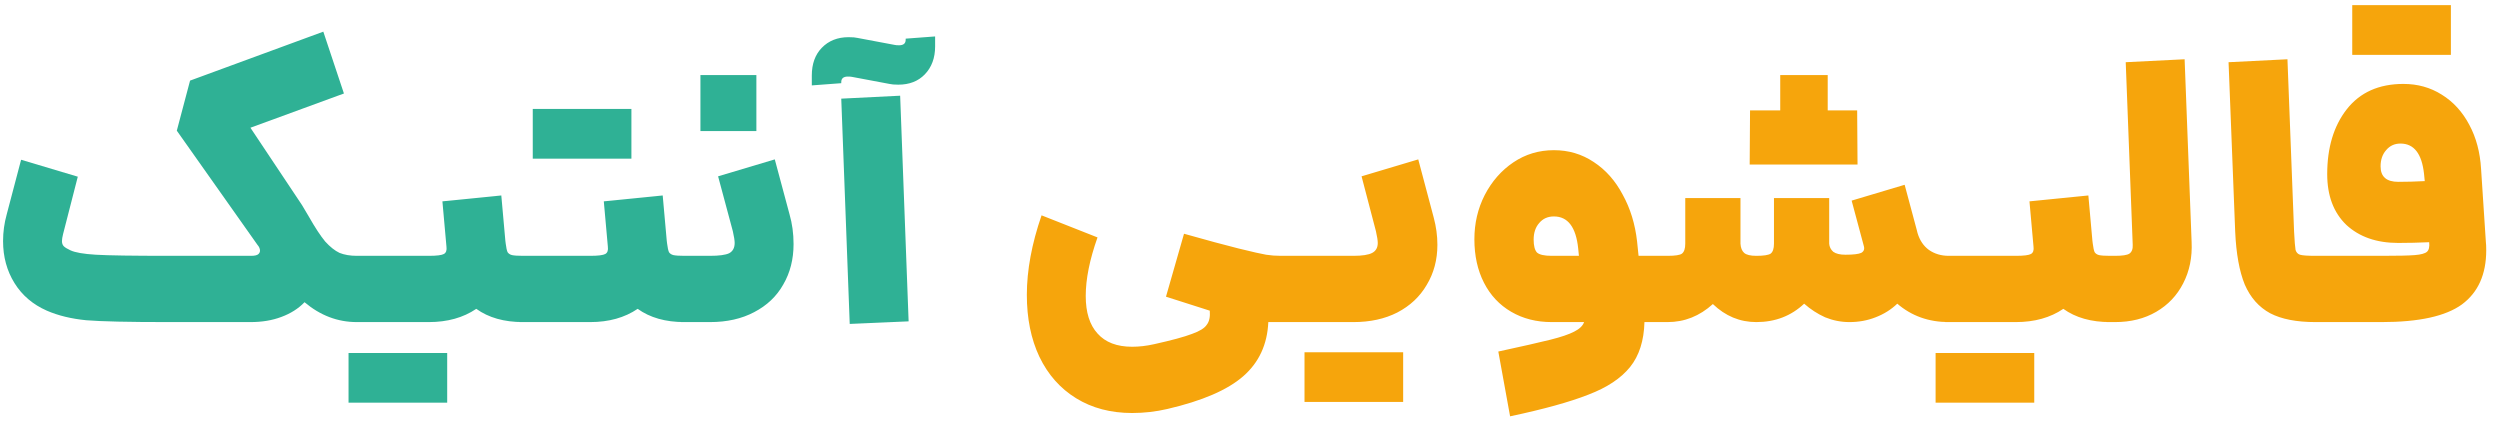 <svg width="163" height="28" viewBox="0 0 163 28" fill="none" xmlns="http://www.w3.org/2000/svg">
<path d="M10.928 21C8.368 21 6.6 20.96 5.624 20.88C4.648 20.784 3.792 20.576 3.056 20.256C2.144 19.856 1.44 19.256 0.944 18.456C0.448 17.656 0.2 16.744 0.2 15.72C0.2 15.128 0.28 14.544 0.44 13.968L1.376 10.416L5.072 11.52L4.112 15.264C4.064 15.456 4.04 15.608 4.04 15.72C4.04 15.864 4.08 15.976 4.16 16.056C4.24 16.136 4.384 16.224 4.592 16.32C4.896 16.464 5.448 16.56 6.248 16.608C7.048 16.656 8.648 16.68 11.048 16.68H16.376C16.616 16.68 16.776 16.64 16.856 16.56C16.92 16.496 16.952 16.424 16.952 16.344C16.952 16.216 16.896 16.088 16.784 15.96L11.528 8.52L12.392 5.256L21.08 2.064L22.424 6.096L16.328 8.328L19.688 13.368L20.144 14.136C20.544 14.84 20.896 15.376 21.2 15.744C21.52 16.096 21.832 16.344 22.136 16.488C22.456 16.616 22.832 16.68 23.264 16.68H23.6L23.84 18.84L23.6 21H23.264C22.016 21 20.88 20.568 19.856 19.704C19.456 20.12 18.952 20.44 18.344 20.664C17.752 20.888 17.08 21 16.328 21H11.048H10.928ZM23.349 16.68H27.957C28.469 16.68 28.797 16.64 28.941 16.56C29.085 16.48 29.141 16.32 29.109 16.08L28.845 13.128L32.685 12.744L32.949 15.696L32.973 15.888C33.005 16.144 33.045 16.328 33.093 16.44C33.157 16.536 33.253 16.6 33.381 16.632C33.525 16.664 33.765 16.68 34.101 16.68L34.341 18.84L34.101 21C32.869 21 31.853 20.712 31.053 20.136C30.205 20.712 29.173 21 27.957 21H23.349V16.68ZM22.725 23.016H29.157V26.256H22.725V23.016ZM33.872 16.68H38.48C38.992 16.68 39.32 16.64 39.464 16.56C39.608 16.48 39.664 16.32 39.632 16.08L39.368 13.128L43.208 12.744L43.472 15.696L43.496 15.888C43.528 16.144 43.568 16.328 43.616 16.44C43.68 16.536 43.776 16.6 43.904 16.632C44.048 16.664 44.288 16.68 44.624 16.68L44.864 18.84L44.624 21C43.392 21 42.376 20.712 41.576 20.136C40.728 20.712 39.696 21 38.48 21H33.872V16.68ZM34.736 7.104H41.168V10.344H34.736V7.104ZM44.396 16.68H46.292C46.884 16.68 47.3 16.624 47.54 16.512C47.78 16.384 47.9 16.16 47.9 15.84C47.9 15.68 47.86 15.424 47.78 15.072L46.82 11.496L50.516 10.392L51.476 13.968C51.652 14.576 51.74 15.224 51.74 15.912C51.74 16.904 51.516 17.784 51.068 18.552C50.636 19.32 50.004 19.92 49.172 20.352C48.356 20.784 47.396 21 46.292 21H44.396V16.68ZM45.668 4.896H49.316V8.544H45.668V4.896ZM54.85 6.432L58.69 6.24L59.242 20.952L55.402 21.12L54.85 6.432ZM52.93 4.92C52.93 4.168 53.146 3.568 53.578 3.12C54.026 2.656 54.61 2.424 55.33 2.424C55.586 2.424 55.778 2.44 55.906 2.472L58.33 2.928C58.394 2.944 58.49 2.952 58.618 2.952C58.906 2.952 59.05 2.832 59.05 2.592V2.52L60.97 2.376V3.024C60.97 3.776 60.746 4.384 60.298 4.848C59.866 5.296 59.29 5.52 58.57 5.52C58.314 5.52 58.122 5.504 57.994 5.472L55.57 5.016C55.506 5 55.41 4.992 55.282 4.992C54.994 4.992 54.85 5.112 54.85 5.352V5.424L52.93 5.568V4.92Z" fill="#2FB195"/>
<path d="M76.118 26.664C75.366 26.84 74.598 26.928 73.814 26.928C72.422 26.928 71.206 26.608 70.166 25.968C69.126 25.328 68.326 24.424 67.766 23.256C67.222 22.104 66.95 20.76 66.95 19.224C66.95 17.624 67.27 15.896 67.91 14.04L71.558 15.48C71.046 16.92 70.79 18.192 70.79 19.296C70.79 20.368 71.046 21.184 71.558 21.744C72.07 22.32 72.822 22.608 73.814 22.608C74.278 22.608 74.758 22.552 75.254 22.44C76.406 22.184 77.23 21.96 77.726 21.768C78.222 21.592 78.542 21.392 78.686 21.168C78.846 20.96 78.91 20.656 78.878 20.256L76.022 19.344L77.198 15.24C78.67 15.656 79.854 15.976 80.75 16.2C81.662 16.424 82.262 16.56 82.55 16.608C82.854 16.656 83.174 16.68 83.51 16.68L83.75 18.84L83.51 21H82.694C82.63 22.456 82.086 23.632 81.062 24.528C80.038 25.424 78.39 26.136 76.118 26.664ZM83.302 16.68H88.246C88.822 16.68 89.23 16.616 89.47 16.488C89.71 16.36 89.83 16.144 89.83 15.84C89.83 15.68 89.79 15.424 89.71 15.072L88.774 11.496L92.47 10.392L93.478 14.184C93.638 14.776 93.718 15.368 93.718 15.96C93.718 16.936 93.486 17.808 93.022 18.576C92.574 19.344 91.934 19.944 91.102 20.376C90.286 20.792 89.334 21 88.246 21H83.302V16.68ZM85.054 22.968H91.486V26.208H85.054V22.968ZM97.69 22.92C99.242 22.584 100.37 22.328 101.074 22.152C101.778 21.976 102.298 21.8 102.634 21.624C102.986 21.448 103.202 21.24 103.282 21H101.17C100.178 21 99.298 20.776 98.53 20.328C97.762 19.88 97.17 19.248 96.754 18.432C96.338 17.616 96.13 16.672 96.13 15.6C96.13 14.56 96.354 13.6 96.802 12.72C97.266 11.824 97.89 11.112 98.674 10.584C99.458 10.056 100.338 9.792 101.314 9.792C102.274 9.792 103.138 10.048 103.906 10.56C104.69 11.072 105.322 11.784 105.802 12.696C106.298 13.592 106.61 14.608 106.738 15.744L106.834 16.68H108.154L108.394 18.84L108.154 21H108.058H107.218C107.186 22.216 106.874 23.192 106.282 23.928C105.69 24.664 104.786 25.264 103.57 25.728C102.354 26.208 100.65 26.68 98.458 27.144L97.69 22.92ZM99.994 15.624C99.994 16.024 100.066 16.304 100.21 16.464C100.37 16.608 100.69 16.68 101.17 16.68H102.946L102.898 16.2C102.754 14.808 102.226 14.112 101.314 14.112C100.914 14.112 100.594 14.256 100.354 14.544C100.114 14.816 99.994 15.176 99.994 15.624ZM120.583 21C120.039 21 119.511 20.896 118.999 20.688C118.503 20.464 118.047 20.168 117.631 19.8C116.783 20.6 115.743 21 114.511 21C113.439 21 112.495 20.608 111.679 19.824C110.815 20.608 109.831 21 108.727 21H107.911V16.68H108.727C109.223 16.68 109.535 16.632 109.663 16.536C109.807 16.424 109.879 16.208 109.879 15.888V12.912H113.479V15.888C113.495 16.16 113.575 16.36 113.719 16.488C113.863 16.616 114.127 16.68 114.511 16.68C114.991 16.68 115.303 16.632 115.447 16.536C115.591 16.424 115.663 16.208 115.663 15.888V12.912H119.263V15.888C119.279 16.096 119.367 16.272 119.527 16.416C119.703 16.544 119.967 16.608 120.319 16.608C120.831 16.608 121.175 16.568 121.351 16.488C121.527 16.392 121.583 16.24 121.519 16.032L120.727 13.08L124.183 12.048L124.975 15L125.023 15.192C125.167 15.672 125.415 16.04 125.767 16.296C126.135 16.552 126.567 16.68 127.063 16.68L127.303 18.84L127.063 21C125.751 21 124.631 20.6 123.703 19.8C123.303 20.184 122.831 20.48 122.287 20.688C121.759 20.896 121.191 21 120.583 21ZM114.103 7.2H116.071V4.896H119.167V7.2H121.087L121.111 10.728H118.111H117.055H114.079L114.103 7.2ZM126.825 16.68H131.433C131.945 16.68 132.273 16.64 132.417 16.56C132.561 16.48 132.617 16.32 132.585 16.08L132.321 13.128L136.161 12.744L136.425 15.696L136.449 15.888C136.481 16.144 136.521 16.328 136.569 16.44C136.633 16.536 136.729 16.6 136.857 16.632C137.001 16.664 137.241 16.68 137.577 16.68L137.817 18.84L137.577 21C136.345 21 135.329 20.712 134.529 20.136C133.681 20.712 132.649 21 131.433 21H126.825V16.68ZM126.201 23.016H132.633V26.256H126.201V23.016ZM137.349 16.68H137.901C138.381 16.68 138.693 16.632 138.837 16.536C138.997 16.424 139.069 16.232 139.053 15.96L138.597 4.056L142.437 3.864L142.893 15.768C142.941 16.776 142.757 17.68 142.341 18.48C141.941 19.264 141.357 19.88 140.589 20.328C139.821 20.776 138.925 21 137.901 21H137.349V16.68ZM150.966 21C149.734 21 148.75 20.808 148.014 20.424C147.278 20.024 146.726 19.4 146.358 18.552C146.006 17.688 145.798 16.536 145.734 15.096L145.302 4.056L149.142 3.864L149.574 15.096C149.606 15.72 149.638 16.12 149.67 16.296C149.718 16.456 149.814 16.56 149.958 16.608C150.118 16.656 150.454 16.68 150.966 16.68H151.206L151.446 18.84L151.206 21H150.966ZM150.966 16.68H155.334C156.358 16.68 157.062 16.664 157.446 16.632C157.846 16.6 158.11 16.528 158.238 16.416C158.366 16.304 158.414 16.096 158.382 15.792C157.678 15.824 157.006 15.84 156.366 15.84C154.958 15.84 153.83 15.448 152.982 14.664C152.15 13.864 151.734 12.76 151.734 11.352C151.734 9.624 152.158 8.216 153.006 7.128C153.87 6.024 155.102 5.472 156.702 5.472C157.63 5.472 158.462 5.704 159.198 6.168C159.95 6.632 160.55 7.288 160.998 8.136C161.446 8.968 161.702 9.928 161.766 11.016L162.078 15.768C162.094 15.896 162.102 16.08 162.102 16.32C162.102 17.888 161.574 19.064 160.518 19.848C159.462 20.616 157.718 21 155.286 21H150.966V16.68ZM153.366 0.336H159.798V3.576H153.366V0.336ZM155.214 10.848C155.214 11.52 155.598 11.856 156.366 11.856C156.91 11.856 157.486 11.84 158.094 11.808L158.046 11.328C157.902 10.016 157.39 9.36 156.51 9.36C156.126 9.36 155.814 9.504 155.574 9.792C155.334 10.064 155.214 10.416 155.214 10.848Z" fill="#F6A50C"/>
</svg>
